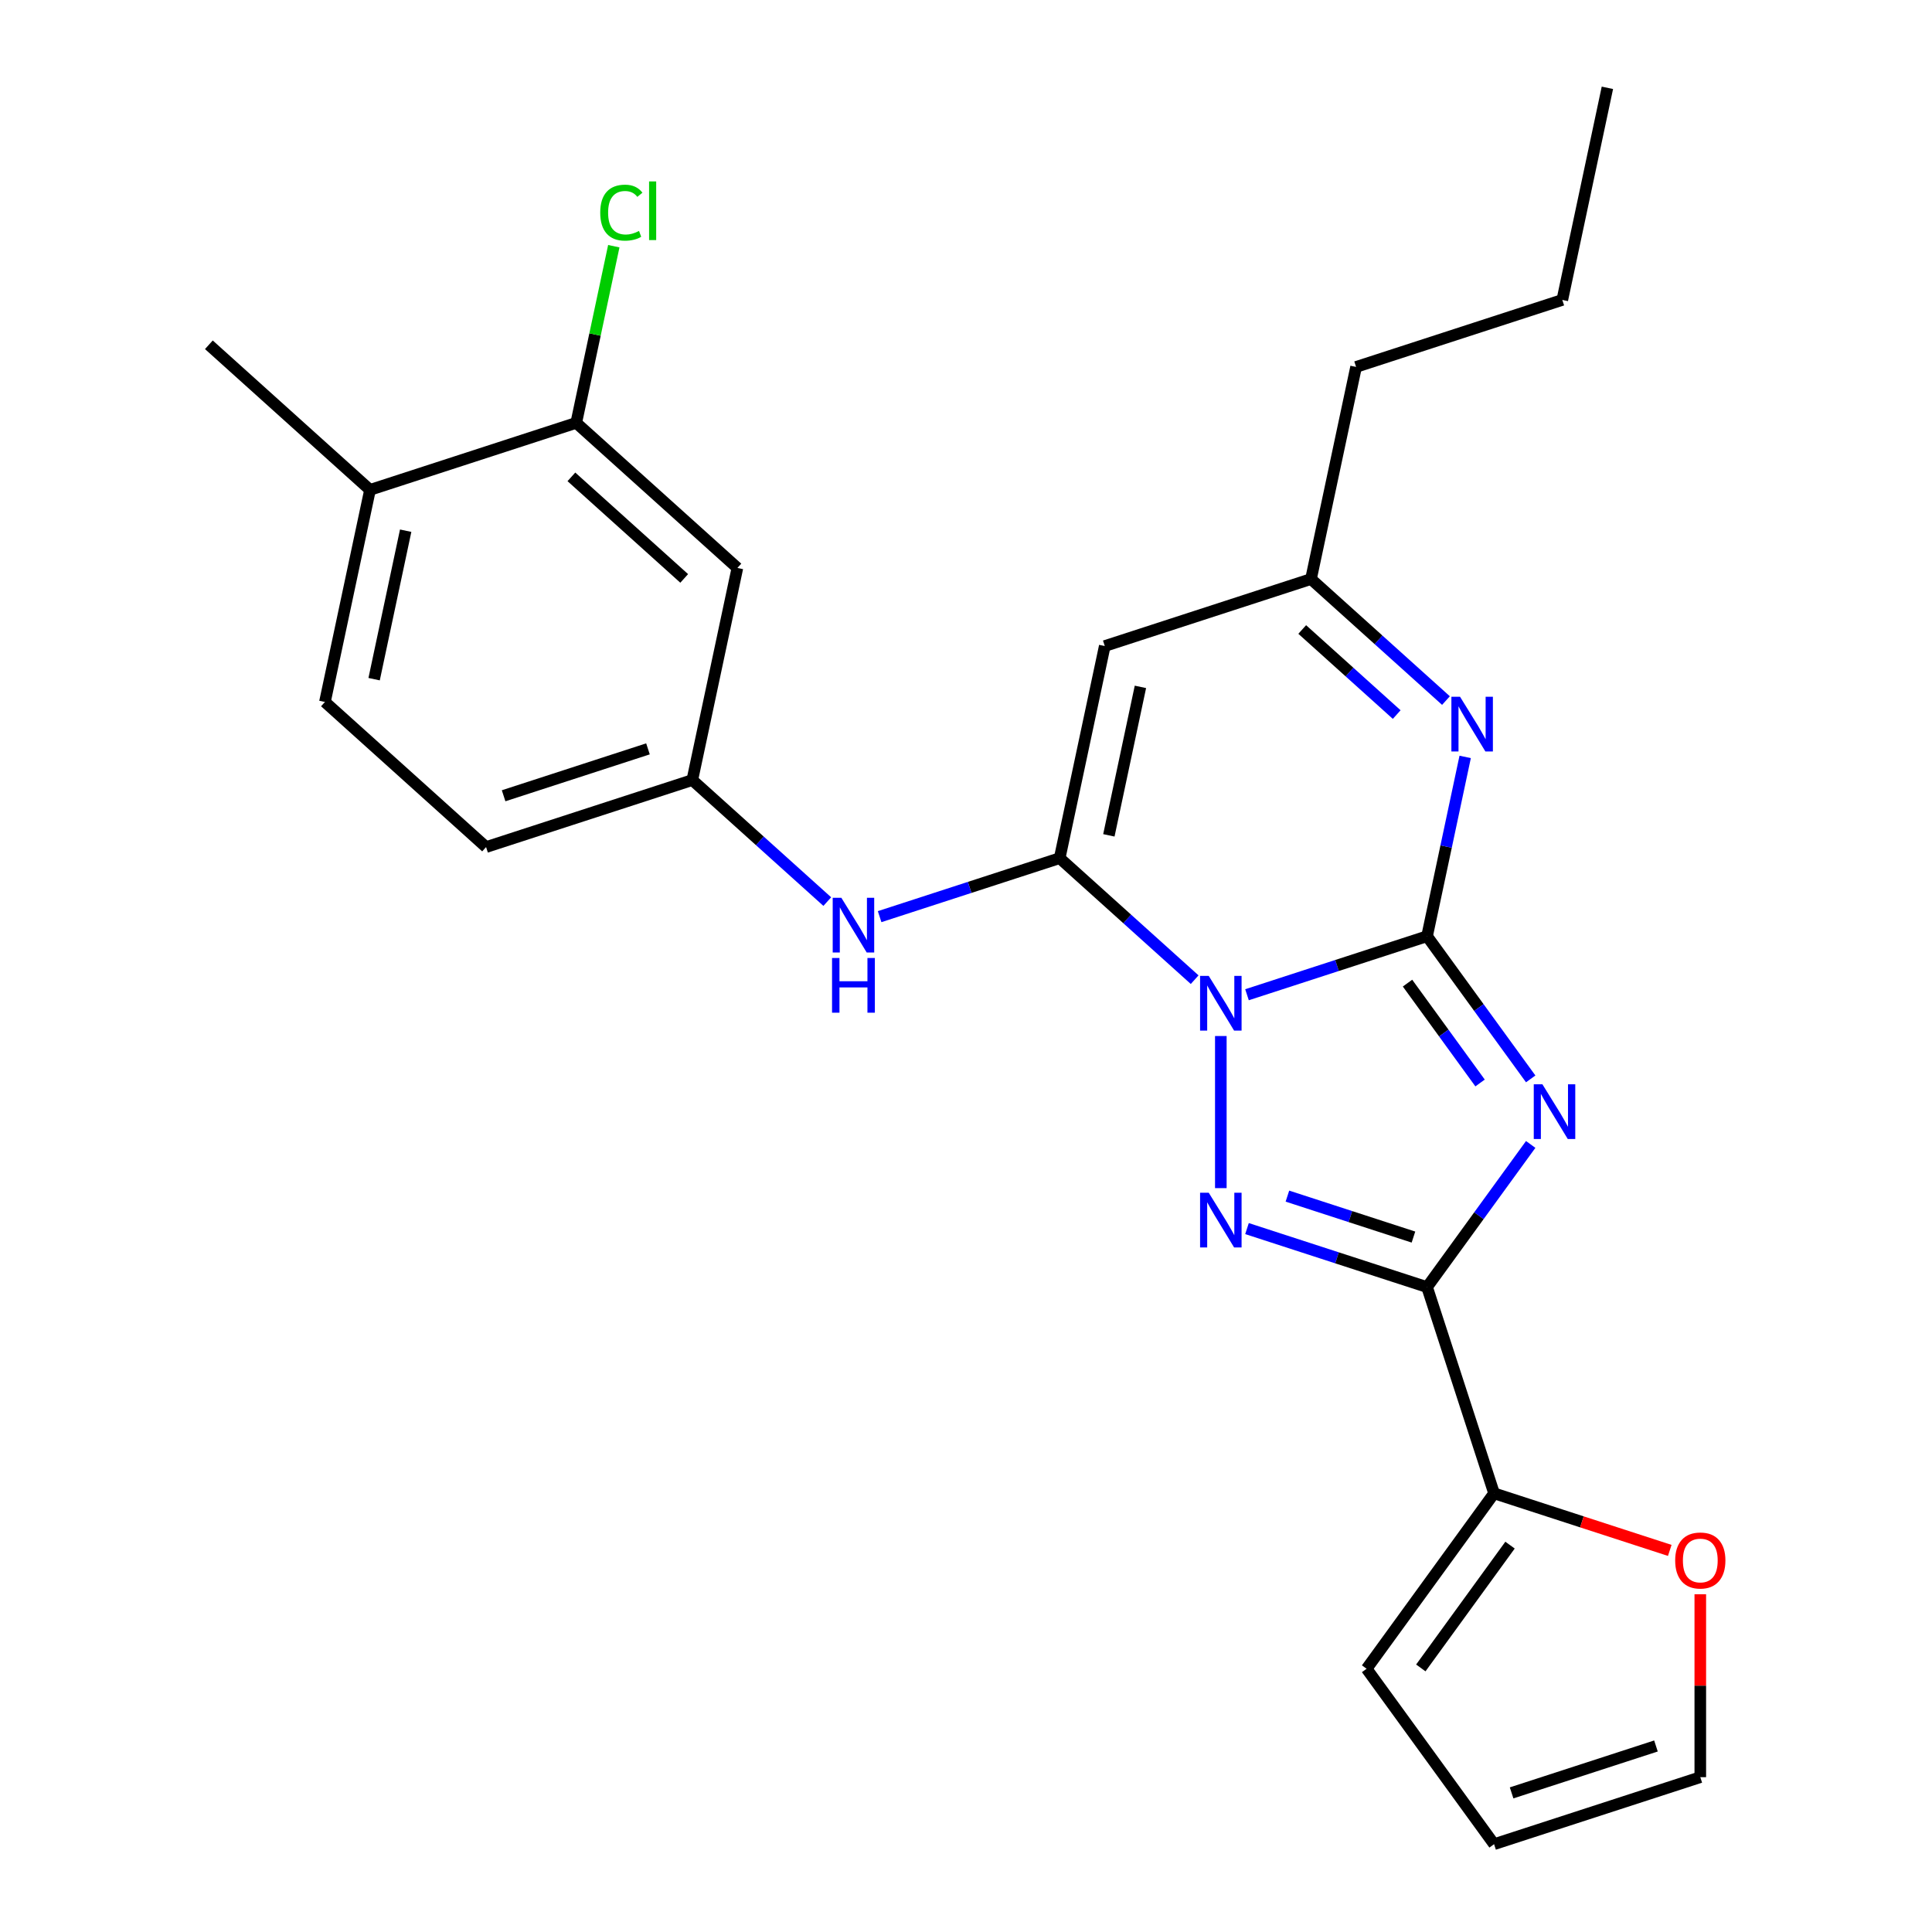 <?xml version='1.0' encoding='iso-8859-1'?>
<svg version='1.1' baseProfile='full'
              xmlns='http://www.w3.org/2000/svg'
                      xmlns:rdkit='http://www.rdkit.org/xml'
                      xmlns:xlink='http://www.w3.org/1999/xlink'
                  xml:space='preserve'
width='1000px' height='1000px' viewBox='0 0 1000 1000'>
<!-- END OF HEADER -->
<rect style='opacity:1.0;fill:#FFFFFF;stroke:none' width='1000' height='1000' x='0' y='0'> </rect>
<path class='bond-0' d='M 645.445,514.875 L 692.044,499.734' style='fill:none;fill-rule:evenodd;stroke:#0000FF;stroke-width:6px;stroke-linecap:butt;stroke-linejoin:miter;stroke-opacity:1' />
<path class='bond-0' d='M 692.044,499.734 L 738.643,484.594' style='fill:none;fill-rule:evenodd;stroke:#000000;stroke-width:6px;stroke-linecap:butt;stroke-linejoin:miter;stroke-opacity:1' />
<path class='bond-2' d='M 631.899,536.243 L 631.899,614.972' style='fill:none;fill-rule:evenodd;stroke:#0000FF;stroke-width:6px;stroke-linecap:butt;stroke-linejoin:miter;stroke-opacity:1' />
<path class='bond-3' d='M 618.353,507.08 L 583.422,475.628' style='fill:none;fill-rule:evenodd;stroke:#0000FF;stroke-width:6px;stroke-linecap:butt;stroke-linejoin:miter;stroke-opacity:1' />
<path class='bond-3' d='M 583.422,475.628 L 548.49,444.175' style='fill:none;fill-rule:evenodd;stroke:#000000;stroke-width:6px;stroke-linecap:butt;stroke-linejoin:miter;stroke-opacity:1' />
<path class='bond-1' d='M 738.643,484.594 L 765.465,521.512' style='fill:none;fill-rule:evenodd;stroke:#000000;stroke-width:6px;stroke-linecap:butt;stroke-linejoin:miter;stroke-opacity:1' />
<path class='bond-1' d='M 765.465,521.512 L 792.288,558.43' style='fill:none;fill-rule:evenodd;stroke:#0000FF;stroke-width:6px;stroke-linecap:butt;stroke-linejoin:miter;stroke-opacity:1' />
<path class='bond-1' d='M 728.529,508.863 L 747.305,534.706' style='fill:none;fill-rule:evenodd;stroke:#000000;stroke-width:6px;stroke-linecap:butt;stroke-linejoin:miter;stroke-opacity:1' />
<path class='bond-1' d='M 747.305,534.706 L 766.081,560.548' style='fill:none;fill-rule:evenodd;stroke:#0000FF;stroke-width:6px;stroke-linecap:butt;stroke-linejoin:miter;stroke-opacity:1' />
<path class='bond-5' d='M 738.643,484.594 L 748.508,438.184' style='fill:none;fill-rule:evenodd;stroke:#000000;stroke-width:6px;stroke-linecap:butt;stroke-linejoin:miter;stroke-opacity:1' />
<path class='bond-5' d='M 748.508,438.184 L 758.372,391.775' style='fill:none;fill-rule:evenodd;stroke:#0000FF;stroke-width:6px;stroke-linecap:butt;stroke-linejoin:miter;stroke-opacity:1' />
<path class='bond-25' d='M 792.288,592.361 L 765.465,629.279' style='fill:none;fill-rule:evenodd;stroke:#0000FF;stroke-width:6px;stroke-linecap:butt;stroke-linejoin:miter;stroke-opacity:1' />
<path class='bond-25' d='M 765.465,629.279 L 738.643,666.197' style='fill:none;fill-rule:evenodd;stroke:#000000;stroke-width:6px;stroke-linecap:butt;stroke-linejoin:miter;stroke-opacity:1' />
<path class='bond-4' d='M 645.445,635.916 L 692.044,651.056' style='fill:none;fill-rule:evenodd;stroke:#0000FF;stroke-width:6px;stroke-linecap:butt;stroke-linejoin:miter;stroke-opacity:1' />
<path class='bond-4' d='M 692.044,651.056 L 738.643,666.197' style='fill:none;fill-rule:evenodd;stroke:#000000;stroke-width:6px;stroke-linecap:butt;stroke-linejoin:miter;stroke-opacity:1' />
<path class='bond-4' d='M 666.361,619.109 L 698.98,629.708' style='fill:none;fill-rule:evenodd;stroke:#0000FF;stroke-width:6px;stroke-linecap:butt;stroke-linejoin:miter;stroke-opacity:1' />
<path class='bond-4' d='M 698.98,629.708 L 731.6,640.306' style='fill:none;fill-rule:evenodd;stroke:#000000;stroke-width:6px;stroke-linecap:butt;stroke-linejoin:miter;stroke-opacity:1' />
<path class='bond-6' d='M 548.49,444.175 L 571.826,334.391' style='fill:none;fill-rule:evenodd;stroke:#000000;stroke-width:6px;stroke-linecap:butt;stroke-linejoin:miter;stroke-opacity:1' />
<path class='bond-6' d='M 573.947,432.375 L 590.282,355.525' style='fill:none;fill-rule:evenodd;stroke:#000000;stroke-width:6px;stroke-linecap:butt;stroke-linejoin:miter;stroke-opacity:1' />
<path class='bond-8' d='M 548.49,444.175 L 501.891,459.316' style='fill:none;fill-rule:evenodd;stroke:#000000;stroke-width:6px;stroke-linecap:butt;stroke-linejoin:miter;stroke-opacity:1' />
<path class='bond-8' d='M 501.891,459.316 L 455.292,474.457' style='fill:none;fill-rule:evenodd;stroke:#0000FF;stroke-width:6px;stroke-linecap:butt;stroke-linejoin:miter;stroke-opacity:1' />
<path class='bond-7' d='M 738.643,666.197 L 773.326,772.942' style='fill:none;fill-rule:evenodd;stroke:#000000;stroke-width:6px;stroke-linecap:butt;stroke-linejoin:miter;stroke-opacity:1' />
<path class='bond-26' d='M 748.432,362.612 L 713.501,331.16' style='fill:none;fill-rule:evenodd;stroke:#0000FF;stroke-width:6px;stroke-linecap:butt;stroke-linejoin:miter;stroke-opacity:1' />
<path class='bond-26' d='M 713.501,331.16 L 678.57,299.707' style='fill:none;fill-rule:evenodd;stroke:#000000;stroke-width:6px;stroke-linecap:butt;stroke-linejoin:miter;stroke-opacity:1' />
<path class='bond-26' d='M 722.933,369.858 L 698.481,347.841' style='fill:none;fill-rule:evenodd;stroke:#0000FF;stroke-width:6px;stroke-linecap:butt;stroke-linejoin:miter;stroke-opacity:1' />
<path class='bond-26' d='M 698.481,347.841 L 674.029,325.825' style='fill:none;fill-rule:evenodd;stroke:#000000;stroke-width:6px;stroke-linecap:butt;stroke-linejoin:miter;stroke-opacity:1' />
<path class='bond-9' d='M 571.826,334.391 L 678.57,299.707' style='fill:none;fill-rule:evenodd;stroke:#000000;stroke-width:6px;stroke-linecap:butt;stroke-linejoin:miter;stroke-opacity:1' />
<path class='bond-12' d='M 773.326,772.942 L 818.795,787.715' style='fill:none;fill-rule:evenodd;stroke:#000000;stroke-width:6px;stroke-linecap:butt;stroke-linejoin:miter;stroke-opacity:1' />
<path class='bond-12' d='M 818.795,787.715 L 864.264,802.489' style='fill:none;fill-rule:evenodd;stroke:#FF0000;stroke-width:6px;stroke-linecap:butt;stroke-linejoin:miter;stroke-opacity:1' />
<path class='bond-14' d='M 773.326,772.942 L 707.355,863.743' style='fill:none;fill-rule:evenodd;stroke:#000000;stroke-width:6px;stroke-linecap:butt;stroke-linejoin:miter;stroke-opacity:1' />
<path class='bond-14' d='M 781.591,799.756 L 735.411,863.317' style='fill:none;fill-rule:evenodd;stroke:#000000;stroke-width:6px;stroke-linecap:butt;stroke-linejoin:miter;stroke-opacity:1' />
<path class='bond-13' d='M 428.2,466.662 L 393.269,435.209' style='fill:none;fill-rule:evenodd;stroke:#0000FF;stroke-width:6px;stroke-linecap:butt;stroke-linejoin:miter;stroke-opacity:1' />
<path class='bond-13' d='M 393.269,435.209 L 358.337,403.757' style='fill:none;fill-rule:evenodd;stroke:#000000;stroke-width:6px;stroke-linecap:butt;stroke-linejoin:miter;stroke-opacity:1' />
<path class='bond-21' d='M 678.57,299.707 L 701.905,189.923' style='fill:none;fill-rule:evenodd;stroke:#000000;stroke-width:6px;stroke-linecap:butt;stroke-linejoin:miter;stroke-opacity:1' />
<path class='bond-10' d='M 298.264,218.871 L 381.673,293.972' style='fill:none;fill-rule:evenodd;stroke:#000000;stroke-width:6px;stroke-linecap:butt;stroke-linejoin:miter;stroke-opacity:1' />
<path class='bond-10' d='M 295.755,246.818 L 354.141,299.389' style='fill:none;fill-rule:evenodd;stroke:#000000;stroke-width:6px;stroke-linecap:butt;stroke-linejoin:miter;stroke-opacity:1' />
<path class='bond-19' d='M 298.264,218.871 L 307.982,173.151' style='fill:none;fill-rule:evenodd;stroke:#000000;stroke-width:6px;stroke-linecap:butt;stroke-linejoin:miter;stroke-opacity:1' />
<path class='bond-19' d='M 307.982,173.151 L 317.7,127.432' style='fill:none;fill-rule:evenodd;stroke:#00CC00;stroke-width:6px;stroke-linecap:butt;stroke-linejoin:miter;stroke-opacity:1' />
<path class='bond-28' d='M 298.264,218.871 L 191.52,253.554' style='fill:none;fill-rule:evenodd;stroke:#000000;stroke-width:6px;stroke-linecap:butt;stroke-linejoin:miter;stroke-opacity:1' />
<path class='bond-11' d='M 381.673,293.972 L 358.337,403.757' style='fill:none;fill-rule:evenodd;stroke:#000000;stroke-width:6px;stroke-linecap:butt;stroke-linejoin:miter;stroke-opacity:1' />
<path class='bond-16' d='M 880.07,825.191 L 880.07,872.526' style='fill:none;fill-rule:evenodd;stroke:#FF0000;stroke-width:6px;stroke-linecap:butt;stroke-linejoin:miter;stroke-opacity:1' />
<path class='bond-16' d='M 880.07,872.526 L 880.07,919.862' style='fill:none;fill-rule:evenodd;stroke:#000000;stroke-width:6px;stroke-linecap:butt;stroke-linejoin:miter;stroke-opacity:1' />
<path class='bond-20' d='M 358.337,403.757 L 251.593,438.44' style='fill:none;fill-rule:evenodd;stroke:#000000;stroke-width:6px;stroke-linecap:butt;stroke-linejoin:miter;stroke-opacity:1' />
<path class='bond-20' d='M 335.389,387.611 L 260.668,411.889' style='fill:none;fill-rule:evenodd;stroke:#000000;stroke-width:6px;stroke-linecap:butt;stroke-linejoin:miter;stroke-opacity:1' />
<path class='bond-17' d='M 707.355,863.743 L 773.326,954.545' style='fill:none;fill-rule:evenodd;stroke:#000000;stroke-width:6px;stroke-linecap:butt;stroke-linejoin:miter;stroke-opacity:1' />
<path class='bond-15' d='M 191.52,253.554 L 168.185,363.339' style='fill:none;fill-rule:evenodd;stroke:#000000;stroke-width:6px;stroke-linecap:butt;stroke-linejoin:miter;stroke-opacity:1' />
<path class='bond-15' d='M 209.977,274.689 L 193.642,351.538' style='fill:none;fill-rule:evenodd;stroke:#000000;stroke-width:6px;stroke-linecap:butt;stroke-linejoin:miter;stroke-opacity:1' />
<path class='bond-22' d='M 191.52,253.554 L 108.112,178.453' style='fill:none;fill-rule:evenodd;stroke:#000000;stroke-width:6px;stroke-linecap:butt;stroke-linejoin:miter;stroke-opacity:1' />
<path class='bond-27' d='M 880.07,919.862 L 773.326,954.545' style='fill:none;fill-rule:evenodd;stroke:#000000;stroke-width:6px;stroke-linecap:butt;stroke-linejoin:miter;stroke-opacity:1' />
<path class='bond-27' d='M 857.122,903.716 L 782.401,927.994' style='fill:none;fill-rule:evenodd;stroke:#000000;stroke-width:6px;stroke-linecap:butt;stroke-linejoin:miter;stroke-opacity:1' />
<path class='bond-18' d='M 168.185,363.339 L 251.593,438.44' style='fill:none;fill-rule:evenodd;stroke:#000000;stroke-width:6px;stroke-linecap:butt;stroke-linejoin:miter;stroke-opacity:1' />
<path class='bond-23' d='M 701.905,189.923 L 808.649,155.239' style='fill:none;fill-rule:evenodd;stroke:#000000;stroke-width:6px;stroke-linecap:butt;stroke-linejoin:miter;stroke-opacity:1' />
<path class='bond-24' d='M 808.649,155.239 L 831.985,45.455' style='fill:none;fill-rule:evenodd;stroke:#000000;stroke-width:6px;stroke-linecap:butt;stroke-linejoin:miter;stroke-opacity:1' />
<path  class='atom-0' d='M 625.639 505.117
L 634.919 520.117
Q 635.839 521.597, 637.319 524.277
Q 638.799 526.957, 638.879 527.117
L 638.879 505.117
L 642.639 505.117
L 642.639 533.437
L 638.759 533.437
L 628.799 517.037
Q 627.639 515.117, 626.399 512.917
Q 625.199 510.717, 624.839 510.037
L 624.839 533.437
L 621.159 533.437
L 621.159 505.117
L 625.639 505.117
' fill='#0000FF'/>
<path  class='atom-2' d='M 798.354 561.235
L 807.634 576.235
Q 808.554 577.715, 810.034 580.395
Q 811.514 583.075, 811.594 583.235
L 811.594 561.235
L 815.354 561.235
L 815.354 589.555
L 811.474 589.555
L 801.514 573.155
Q 800.354 571.235, 799.114 569.035
Q 797.914 566.835, 797.554 566.155
L 797.554 589.555
L 793.874 589.555
L 793.874 561.235
L 798.354 561.235
' fill='#0000FF'/>
<path  class='atom-3' d='M 625.639 617.354
L 634.919 632.354
Q 635.839 633.834, 637.319 636.514
Q 638.799 639.194, 638.879 639.354
L 638.879 617.354
L 642.639 617.354
L 642.639 645.674
L 638.759 645.674
L 628.799 629.274
Q 627.639 627.354, 626.399 625.154
Q 625.199 622.954, 624.839 622.274
L 624.839 645.674
L 621.159 645.674
L 621.159 617.354
L 625.639 617.354
' fill='#0000FF'/>
<path  class='atom-6' d='M 755.718 360.649
L 764.998 375.649
Q 765.918 377.129, 767.398 379.809
Q 768.878 382.489, 768.958 382.649
L 768.958 360.649
L 772.718 360.649
L 772.718 388.969
L 768.838 388.969
L 758.878 372.569
Q 757.718 370.649, 756.478 368.449
Q 755.278 366.249, 754.918 365.569
L 754.918 388.969
L 751.238 388.969
L 751.238 360.649
L 755.718 360.649
' fill='#0000FF'/>
<path  class='atom-9' d='M 435.486 464.699
L 444.766 479.699
Q 445.686 481.179, 447.166 483.859
Q 448.646 486.539, 448.726 486.699
L 448.726 464.699
L 452.486 464.699
L 452.486 493.019
L 448.606 493.019
L 438.646 476.619
Q 437.486 474.699, 436.246 472.499
Q 435.046 470.299, 434.686 469.619
L 434.686 493.019
L 431.006 493.019
L 431.006 464.699
L 435.486 464.699
' fill='#0000FF'/>
<path  class='atom-9' d='M 430.666 495.851
L 434.506 495.851
L 434.506 507.891
L 448.986 507.891
L 448.986 495.851
L 452.826 495.851
L 452.826 524.171
L 448.986 524.171
L 448.986 511.091
L 434.506 511.091
L 434.506 524.171
L 430.666 524.171
L 430.666 495.851
' fill='#0000FF'/>
<path  class='atom-13' d='M 867.07 807.705
Q 867.07 800.905, 870.43 797.105
Q 873.79 793.305, 880.07 793.305
Q 886.35 793.305, 889.71 797.105
Q 893.07 800.905, 893.07 807.705
Q 893.07 814.585, 889.67 818.505
Q 886.27 822.385, 880.07 822.385
Q 873.83 822.385, 870.43 818.505
Q 867.07 814.625, 867.07 807.705
M 880.07 819.185
Q 884.39 819.185, 886.71 816.305
Q 889.07 813.385, 889.07 807.705
Q 889.07 802.145, 886.71 799.345
Q 884.39 796.505, 880.07 796.505
Q 875.75 796.505, 873.39 799.305
Q 871.07 802.105, 871.07 807.705
Q 871.07 813.425, 873.39 816.305
Q 875.75 819.185, 880.07 819.185
' fill='#FF0000'/>
<path  class='atom-20' d='M 310.68 110.066
Q 310.68 103.026, 313.96 99.346
Q 317.28 95.626, 323.56 95.626
Q 329.4 95.626, 332.52 99.746
L 329.88 101.906
Q 327.6 98.906, 323.56 98.906
Q 319.28 98.906, 317 101.786
Q 314.76 104.626, 314.76 110.066
Q 314.76 115.666, 317.08 118.546
Q 319.44 121.426, 324 121.426
Q 327.12 121.426, 330.76 119.546
L 331.88 122.546
Q 330.4 123.506, 328.16 124.066
Q 325.92 124.626, 323.44 124.626
Q 317.28 124.626, 313.96 120.866
Q 310.68 117.106, 310.68 110.066
' fill='#00CC00'/>
<path  class='atom-20' d='M 335.96 93.906
L 339.64 93.906
L 339.64 124.266
L 335.96 124.266
L 335.96 93.906
' fill='#00CC00'/>
</svg>
